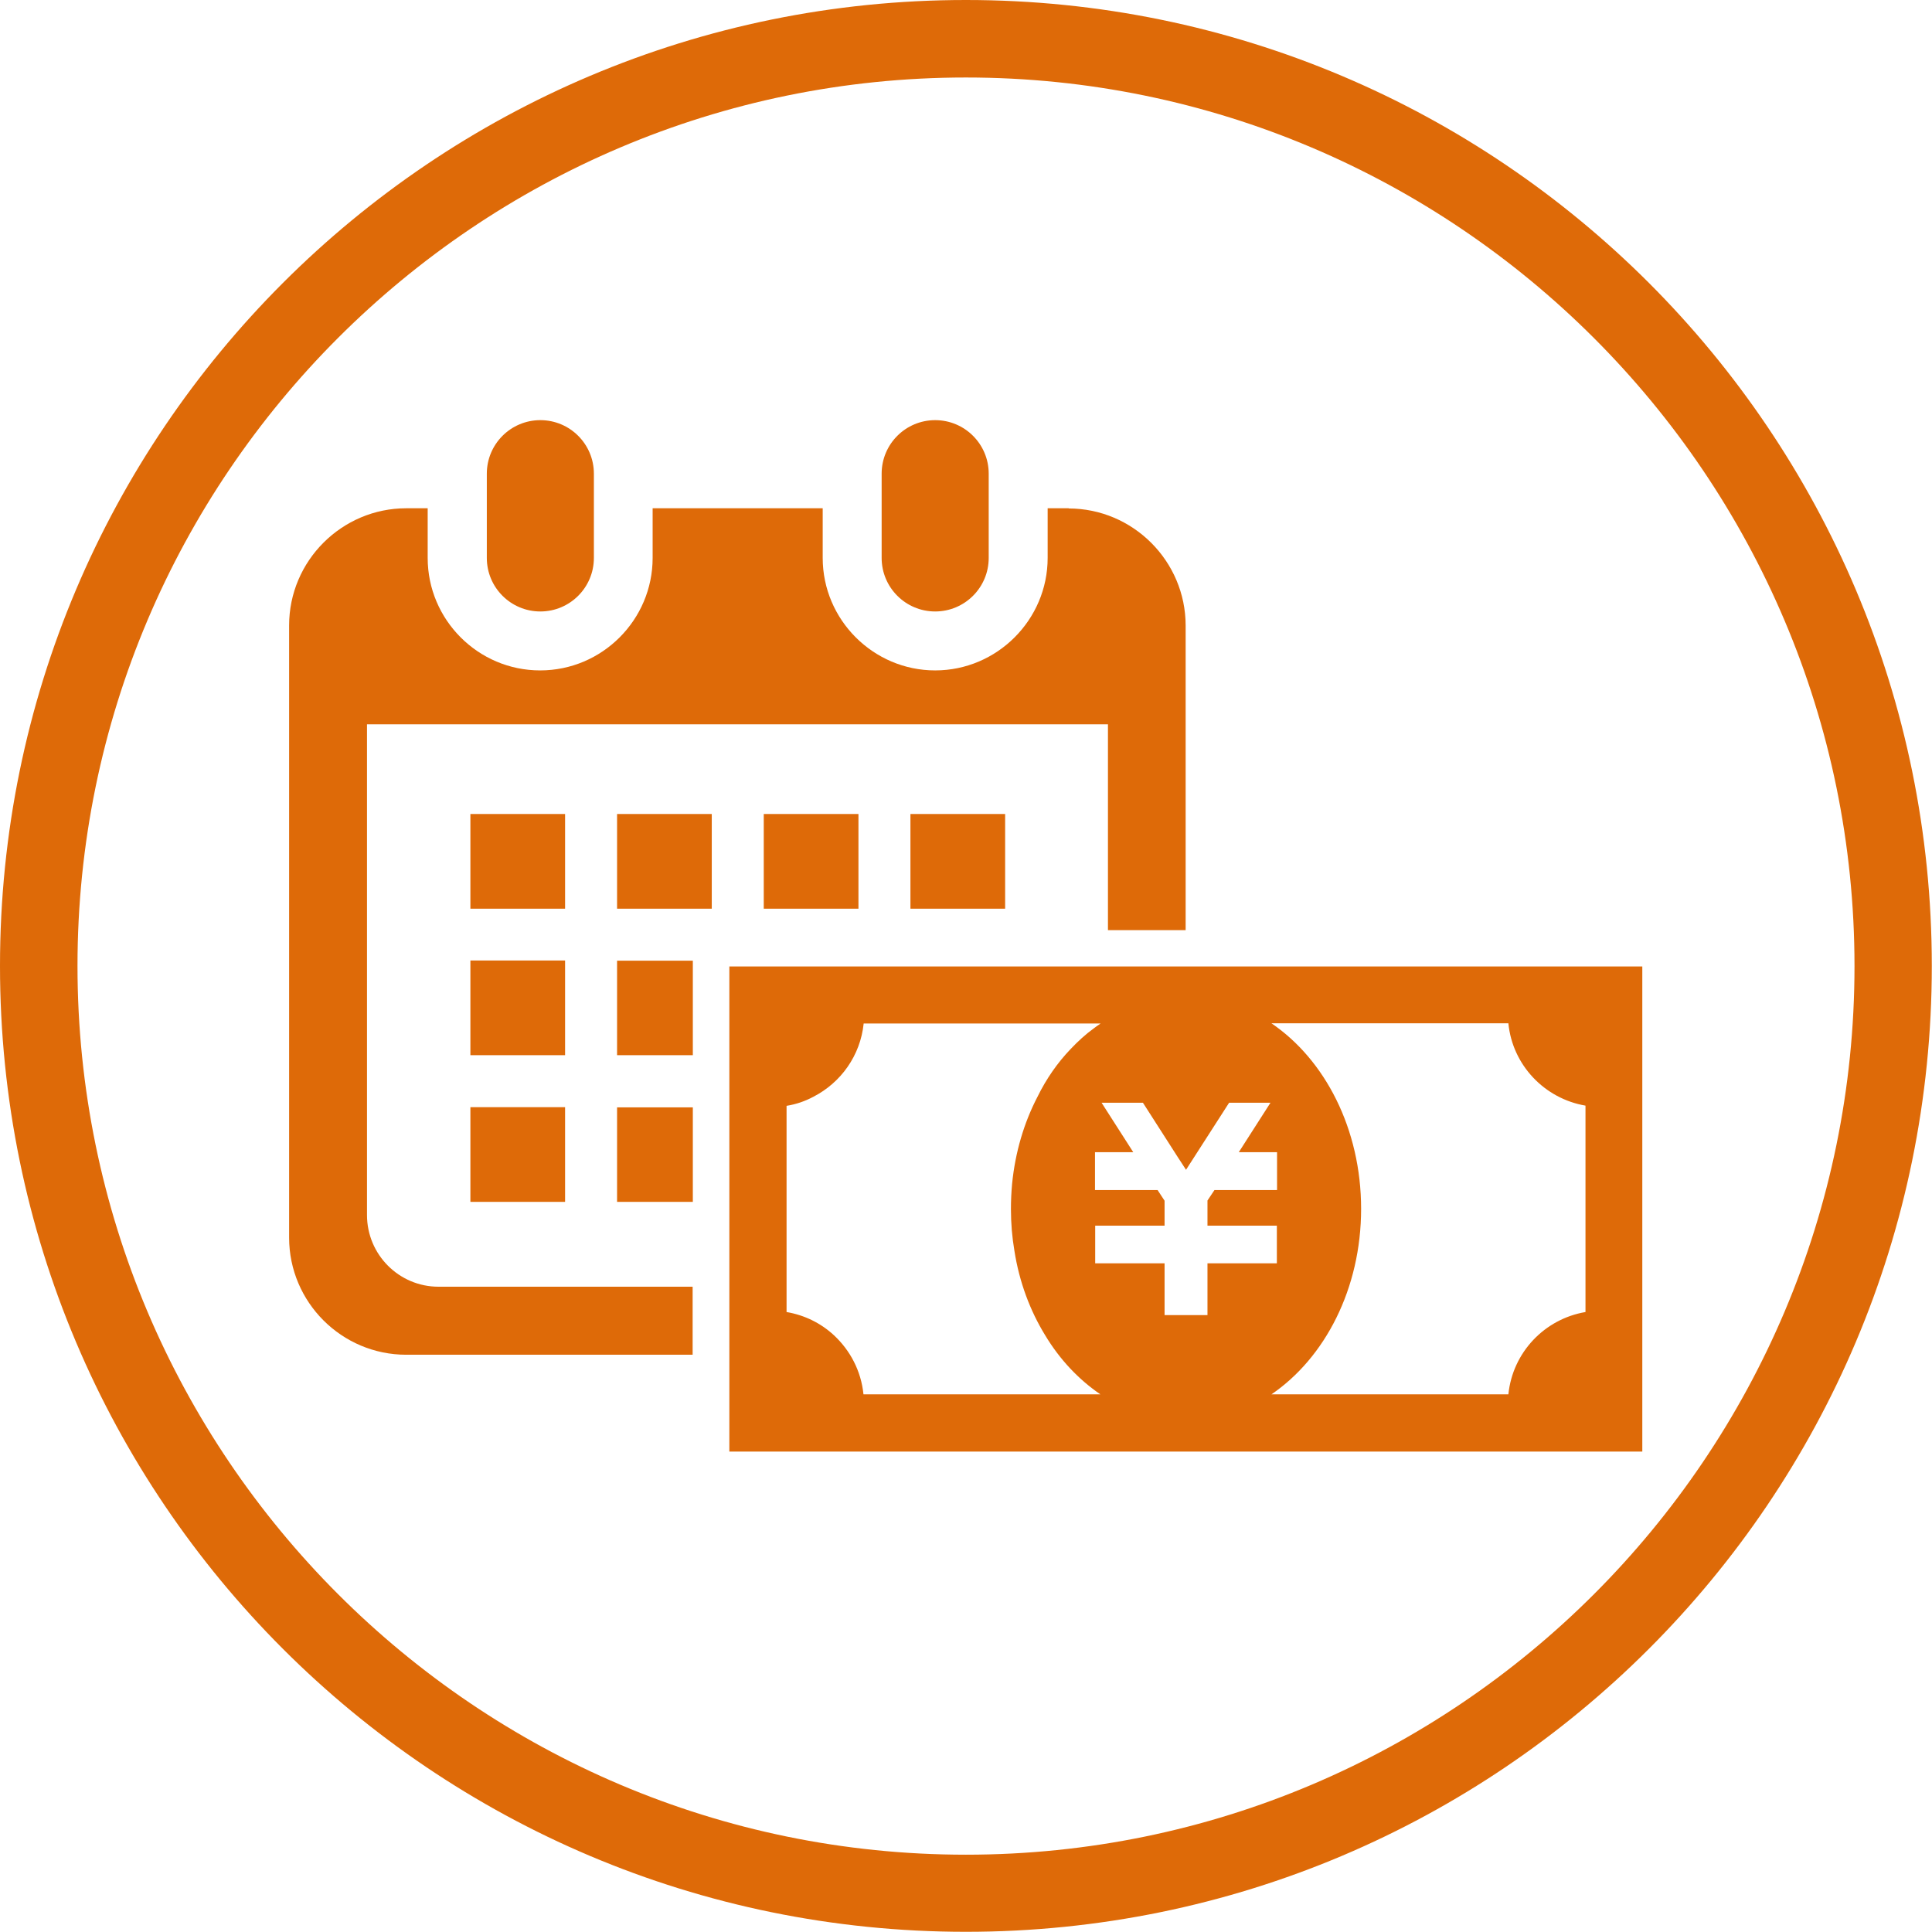 <?xml version="1.0" encoding="UTF-8"?>
<svg id="_レイヤー_2" data-name="レイヤー 2" xmlns="http://www.w3.org/2000/svg" viewBox="0 0 99.97 99.97">
  <defs>
    <style>
      .cls-1 {
        fill: #de6a08;
        stroke-width: 0px;
      }
    </style>
  </defs>
  <g id="_アイコン" data-name="アイコン">
    <g>
      <path class="cls-1" d="M49.98,4.01c25.35,0,45.98,20.62,45.98,45.98s-20.62,45.98-45.98,45.98S4.01,75.33,4.01,49.98,24.63,4.01,49.98,4.01M49.98,0C22.38,0,0,22.38,0,49.98s22.38,49.98,49.98,49.98,49.98-22.38,49.98-49.98S77.59,0,49.98,0h0Z"/>
      <g>
        <g>
          <path class="cls-1" d="M27.96,31.64c1.53,0,2.77-1.24,2.77-2.77v-4.36c0-1.53-1.24-2.77-2.77-2.77s-2.77,1.24-2.77,2.77v4.36c0,1.53,1.24,2.77,2.77,2.77Z"/>
          <path class="cls-1" d="M48.39,31.64c1.53,0,2.77-1.24,2.77-2.77v-4.36c0-1.53-1.24-2.77-2.77-2.77s-2.77,1.24-2.77,2.77v4.36c0,1.53,1.24,2.77,2.77,2.77Z"/>
          <path class="cls-1" d="M55.31,26.3h-1.1v2.57c0,3.2-2.62,5.82-5.82,5.82s-5.82-2.62-5.82-5.82v-2.57h-8.8v2.57c0,3.2-2.61,5.82-5.82,5.82s-5.82-2.62-5.82-5.82v-2.57h-1.11c-3.33,0-6.06,2.72-6.06,6.06v31.68c0,3.34,2.72,6.06,6.06,6.06h14.82v-3.52h-13.15c-2.04,0-3.7-1.66-3.7-3.71v-25.39h38.34v10.65h4.02v-15.76c0-3.33-2.72-6.06-6.06-6.06Z"/>
          <rect class="cls-1" x="31.93" y="57.3" width="3.92" height="4.89"/>
          <rect class="cls-1" x="31.93" y="49.71" width="3.92" height="4.89"/>
          <rect class="cls-1" x="24.34" y="57.29" width="4.9" height="4.9"/>
          <rect class="cls-1" x="24.34" y="49.7" width="4.9" height="4.9"/>
          <rect class="cls-1" x="47.11" y="42.12" width="4.9" height="4.9"/>
          <rect class="cls-1" x="39.52" y="42.12" width="4.9" height="4.9"/>
          <rect class="cls-1" x="31.93" y="42.12" width="4.9" height="4.9"/>
          <rect class="cls-1" x="24.34" y="42.12" width="4.9" height="4.9"/>
        </g>
        <path class="cls-1" d="M37.74,50.01v25.1h47.24v-25.1h-47.24ZM44.68,72.15c-.12-1.21-.69-2.28-1.53-3.06-.67-.62-1.51-1.04-2.45-1.2v-10.67c.5-.08.96-.24,1.39-.47,1.42-.73,2.43-2.13,2.6-3.79h12.26c-.12.08-.23.16-.35.25-.43.31-.82.67-1.2,1.07-.68.71-1.26,1.54-1.72,2.48-.69,1.33-1.15,2.86-1.31,4.5-.04.43-.06.86-.06,1.3,0,.74.06,1.46.18,2.16.25,1.61.81,3.1,1.59,4.37.75,1.25,1.73,2.29,2.86,3.06h-12.26ZM62.48,65.37v2.68h-2.22v-2.68h-3.59v-1.95h3.59v-1.29l-.36-.55h-3.24v-1.96h1.98l-1.64-2.56h2.14l1.82,2.84.41.63,2.23-3.47h2.14l-1.64,2.56h1.98v1.96h-3.24l-.36.54v1.3h3.59v1.95h-3.59ZM82.04,67.89c-2.12.36-3.77,2.09-3.99,4.26h-12.26c2.77-1.89,4.64-5.47,4.64-9.6s-1.87-7.72-4.64-9.6h12.26c.21,2.16,1.87,3.9,3.99,4.26v10.67Z"/>
      </g>
    </g>
  </g>
</svg>